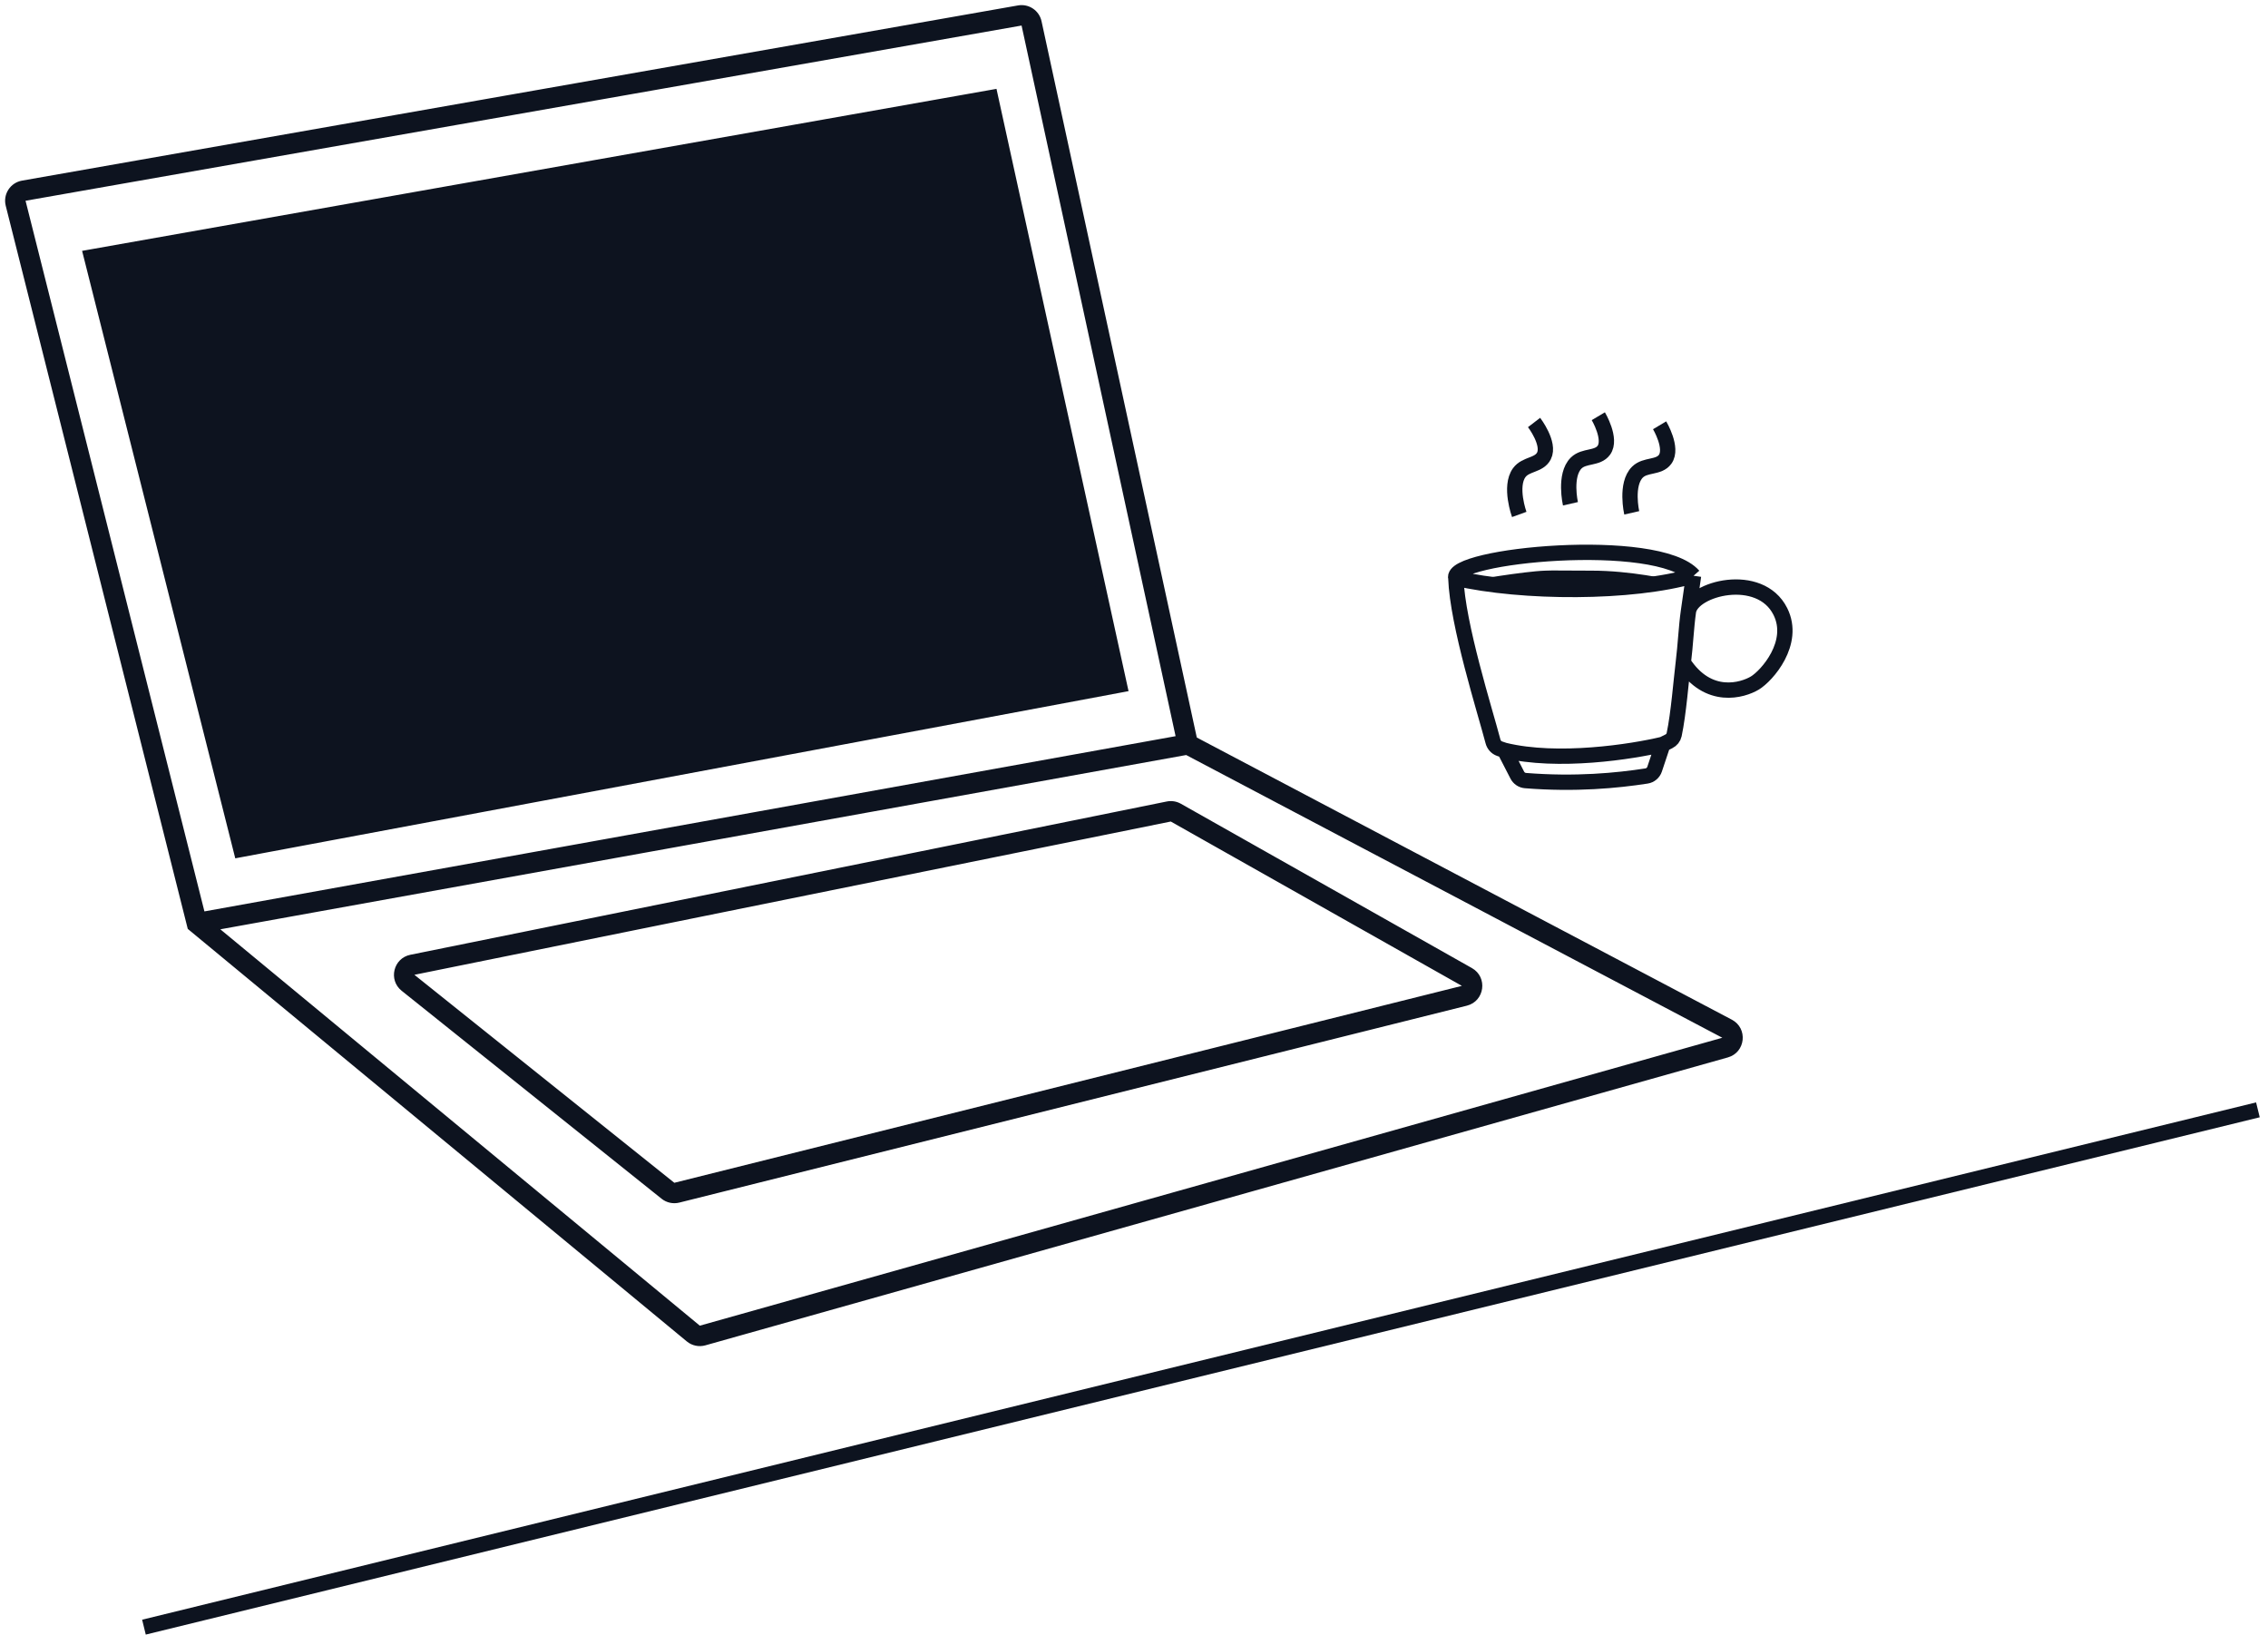 <svg width="222" height="160" viewBox="0 0 222 160" fill="none" xmlns="http://www.w3.org/2000/svg">
<g clip-path="url(#clip0_342_295)">
<path d="M14.09 159.249L221.012 108.62" stroke="#0D131F" stroke-width="1.5"/>
<path fill-rule="evenodd" clip-rule="evenodd" d="M101.461 2.182C101.29 1.395 100.528 0.883 99.735 1.023L2.241 18.17C1.383 18.321 0.833 19.169 1.046 20.014L18.783 90.471L18.823 90.63L18.95 90.734L67.546 130.9C67.925 131.214 68.434 131.322 68.908 131.188L168.993 103.009C170.297 102.642 170.484 100.87 169.286 100.238L116.707 72.515L101.461 2.182ZM100.483 2.394L115.67 72.449L19.639 89.774L2.016 19.77C1.945 19.488 2.128 19.205 2.414 19.155L99.908 2.008C100.172 1.961 100.426 2.132 100.483 2.394ZM68.183 130.13L20.417 90.65L116.187 73.371L168.819 101.123C169.219 101.333 169.156 101.924 168.722 102.046L68.637 130.226C68.479 130.27 68.309 130.234 68.183 130.13ZM97.257 9.742L97.154 9.273L96.681 9.356L9.181 24.857L8.652 24.95L8.783 25.471L9.13 26.848L23.283 82.971L23.398 83.427L23.86 83.34L109.36 67.34L109.867 67.245L109.757 66.742L97.257 9.742ZM9.904 25.825L9.884 25.747L89.123 11.711L9.904 25.825ZM24.138 82.271L17.918 57.606L24.243 82.251L24.138 82.271ZM115.339 79.097C115.025 78.919 114.657 78.861 114.303 78.933L40.265 93.934C39.018 94.187 38.632 95.78 39.626 96.575L65.069 116.93C65.435 117.222 65.916 117.327 66.37 117.214L143.457 97.942C144.772 97.613 145.011 95.847 143.83 95.181L115.339 79.097ZM114.502 79.913C114.62 79.889 114.742 79.908 114.847 79.968L143.339 96.052C143.732 96.274 143.652 96.862 143.214 96.972L66.127 116.244C65.976 116.281 65.816 116.246 65.694 116.149L40.251 95.795C39.919 95.529 40.048 94.998 40.464 94.914L114.502 79.913Z" fill="#0D131F"/>
<path d="M18.823 90.63L18.339 90.752L18.379 90.911L18.505 91.015L18.823 90.63ZM116.707 72.515L116.219 72.621L116.268 72.849L116.474 72.958L116.707 72.515ZM115.67 72.449L115.759 72.941L116.268 72.849L116.158 72.343L115.67 72.449ZM19.639 89.774L19.154 89.896L19.268 90.349L19.728 90.266L19.639 89.774ZM20.417 90.65L20.328 90.158L19.268 90.349L20.099 91.035L20.417 90.65ZM116.187 73.372L116.421 72.929L116.268 72.849L116.099 72.879L116.187 73.372ZM97.154 9.273L97.642 9.166L97.54 8.697L97.067 8.78L97.154 9.273ZM8.652 24.95L8.565 24.458L8.036 24.552L8.167 25.073L8.652 24.95ZM23.398 83.427L22.914 83.549L23.029 84.005L23.49 83.918L23.398 83.427ZM109.867 67.246L109.959 67.737L110.466 67.642L110.355 67.138L109.867 67.246ZM9.885 25.747L9.797 25.255L9.268 25.349L9.4 25.87L9.885 25.747ZM9.904 25.825L9.419 25.947L9.533 26.399L9.992 26.317L9.904 25.825ZM89.123 11.711L89.211 12.203L89.036 11.219L89.123 11.711ZM17.918 57.606L18.403 57.481L17.433 57.728L17.918 57.606ZM24.138 82.271L23.654 82.393L23.768 82.849L24.23 82.763L24.138 82.271ZM24.243 82.251L24.335 82.743L24.86 82.644L24.728 82.127L24.243 82.251ZM99.821 1.515C100.35 1.422 100.858 1.764 100.972 2.288L101.949 2.077C101.722 1.027 100.706 0.345 99.648 0.531L99.821 1.515ZM2.327 18.663L99.821 1.515L99.648 0.531L2.154 17.678L2.327 18.663ZM1.531 19.892C1.389 19.328 1.755 18.763 2.327 18.663L2.154 17.678C1.01 17.879 0.278 19.009 0.561 20.136L1.531 19.892ZM19.268 90.349L1.531 19.892L0.561 20.136L18.299 90.593L19.268 90.349ZM19.308 90.508L19.268 90.349L18.299 90.593L18.339 90.752L19.308 90.508ZM19.268 90.349L19.142 90.245L18.505 91.015L18.631 91.12L19.268 90.349ZM67.865 130.515L19.268 90.349L18.631 91.12L67.228 131.286L67.865 130.515ZM68.773 130.707C68.457 130.796 68.118 130.724 67.865 130.515L67.228 131.286C67.733 131.704 68.412 131.847 69.044 131.669L68.773 130.707ZM168.857 102.528L68.773 130.707L69.044 131.669L169.128 103.49L168.857 102.528ZM169.052 100.681C169.852 101.102 169.727 102.283 168.857 102.528L169.128 103.49C170.867 103.001 171.117 100.639 169.519 99.796L169.052 100.681ZM116.474 72.958L169.052 100.681L169.519 99.796L116.941 72.073L116.474 72.958ZM100.972 2.288L116.219 72.621L117.196 72.409L101.949 2.077L100.972 2.288ZM116.158 72.343L100.972 2.288L99.995 2.5L115.181 72.555L116.158 72.343ZM19.728 90.266L115.759 72.941L115.581 71.957L19.55 89.282L19.728 90.266ZM1.531 19.892L19.154 89.896L20.124 89.652L2.501 19.648L1.531 19.892ZM2.327 18.663C1.755 18.763 1.389 19.328 1.531 19.892L2.501 19.648L2.327 18.663ZM99.821 1.515L2.327 18.663L2.501 19.648L99.995 2.5L99.821 1.515ZM100.972 2.288C100.858 1.764 100.35 1.422 99.821 1.515L99.995 2.5L100.972 2.288ZM20.099 91.035L67.865 130.515L68.502 129.744L20.736 90.264L20.099 91.035ZM116.099 72.879L20.328 90.158L20.506 91.142L116.276 73.864L116.099 72.879ZM169.052 100.681L116.421 72.929L115.954 73.814L168.586 101.565L169.052 100.681ZM168.857 102.528C169.727 102.283 169.852 101.102 169.052 100.681L168.586 101.565L168.857 102.528ZM68.773 130.707L168.857 102.528L168.586 101.565L68.502 129.744L68.773 130.707ZM67.865 130.515C68.118 130.724 68.457 130.796 68.773 130.707L68.502 129.744L67.865 130.515ZM96.666 9.38L96.768 9.849L97.745 9.635L97.642 9.166L96.666 9.38ZM96.768 9.849L97.241 9.765L97.067 8.78L96.594 8.864L96.768 9.849ZM9.268 25.349L96.768 9.849L96.594 8.864L9.094 24.364L9.268 25.349ZM8.739 25.443L9.268 25.349L9.094 24.364L8.565 24.458L8.739 25.443ZM9.268 25.349L9.137 24.828L8.167 25.073L8.299 25.593L9.268 25.349ZM9.615 26.725L9.268 25.349L8.299 25.593L8.646 26.97L9.615 26.725ZM23.768 82.849L9.615 26.725L8.646 26.97L22.799 83.093L23.768 82.849ZM23.883 83.305L23.768 82.849L22.799 83.093L22.914 83.549L23.883 83.305ZM23.768 82.849L23.306 82.935L23.49 83.918L23.952 83.832L23.768 82.849ZM109.268 66.849L23.768 82.849L23.952 83.832L109.452 67.832L109.268 66.849ZM109.775 66.754L109.268 66.849L109.452 67.832L109.959 67.737L109.775 66.754ZM109.268 66.849L109.379 67.353L110.355 67.138L110.245 66.635L109.268 66.849ZM96.768 9.849L109.268 66.849L110.245 66.635L97.745 9.635L96.768 9.849ZM9.4 25.87L9.419 25.947L10.389 25.703L10.369 25.625L9.4 25.87ZM89.036 11.219L9.797 25.255L9.972 26.24L89.211 12.203L89.036 11.219ZM89.036 11.219L9.816 25.332L9.992 26.317L89.211 12.203L89.036 11.219ZM17.433 57.728L23.654 82.393L24.623 82.149L18.403 57.483L17.433 57.728ZM17.434 57.73L23.759 82.376L24.728 82.127L18.403 57.481L17.434 57.73ZM24.23 82.763L24.335 82.743L24.151 81.76L24.046 81.779L24.23 82.763ZM114.403 79.423C114.638 79.375 114.883 79.414 115.093 79.532L115.585 78.661C115.166 78.425 114.676 78.347 114.204 78.443L114.403 79.423ZM40.365 94.424L114.403 79.423L114.204 78.443L40.166 93.444L40.365 94.424ZM39.938 96.185C39.276 95.655 39.533 94.593 40.365 94.424L40.166 93.444C38.503 93.781 37.989 95.906 39.314 96.966L39.938 96.185ZM65.382 116.539L39.938 96.185L39.314 96.966L64.757 117.32L65.382 116.539ZM66.249 116.729C65.946 116.804 65.625 116.734 65.382 116.539L64.757 117.32C65.244 117.71 65.886 117.85 66.491 117.699L66.249 116.729ZM143.335 97.457L66.249 116.729L66.491 117.699L143.578 98.427L143.335 97.457ZM143.584 95.616C144.371 96.06 144.212 97.238 143.335 97.457L143.578 98.427C145.331 97.989 145.65 95.634 144.076 94.745L143.584 95.616ZM115.093 79.532L143.584 95.616L144.076 94.745L115.585 78.661L115.093 79.532ZM115.093 79.532C114.883 79.414 114.638 79.375 114.403 79.423L114.601 80.403L115.093 79.532ZM143.584 95.616L115.093 79.532L114.601 80.403L143.093 96.487L143.584 95.616ZM143.335 97.457C144.212 97.238 144.371 96.06 143.584 95.616L143.093 96.487L143.335 97.457ZM66.249 116.729L143.335 97.457L143.093 96.487L66.006 115.759L66.249 116.729ZM65.382 116.539C65.625 116.734 65.946 116.804 66.249 116.729L66.006 115.759L65.382 116.539ZM39.938 96.185L65.382 116.539L66.006 115.759L40.563 95.404L39.938 96.185ZM40.365 94.424C39.533 94.593 39.276 95.655 39.938 96.185L40.563 95.404L40.365 94.424ZM114.403 79.423L40.365 94.424L40.563 95.404L114.601 80.403L114.403 79.423Z" fill="#0D131F"/>
<path d="M142.504 56.59C142.659 61.106 145.375 69.632 146.139 72.559C146.225 72.89 146.463 73.161 146.785 73.273C146.952 73.331 147.13 73.392 147.269 73.436M142.504 56.59C149.004 58.09 159.769 58.108 165.769 56.349M142.504 56.59C141.769 54.349 162.269 52.349 165.769 56.349M147.269 73.436L148.518 75.861C148.674 76.165 148.975 76.368 149.317 76.396C154.22 76.788 158.295 76.392 161.175 75.945C161.541 75.888 161.842 75.629 161.959 75.278L162.769 72.849M147.269 73.436C152.469 74.705 159.769 73.573 162.769 72.849M165.769 56.349C165.672 57.032 165.519 58.099 165.519 58.099L165.269 59.849M165.269 59.849C165.593 57.579 172.269 55.849 174.269 59.849C175.805 62.92 172.945 66.143 171.769 66.849C170.593 67.554 167.21 68.608 164.769 64.849M165.269 59.849C165.055 61.349 164.986 63.084 164.769 64.849M164.769 64.849C164.555 66.593 164.307 69.844 163.872 71.901C163.811 72.186 163.619 72.424 163.357 72.554L162.769 72.849" stroke="#0D131F" stroke-width="1.5"/>
<path d="M148.709 50.349C148.709 50.349 147.718 47.617 148.709 46.258C149.344 45.387 150.649 45.561 151.127 44.621C151.742 43.411 150.16 41.349 150.16 41.349" stroke="#0D131F" stroke-width="1.5"/>
<path d="M153.72 49.304C153.72 49.304 153.082 46.496 154.286 45.313C155.056 44.556 156.368 44.916 156.987 44.068C157.784 42.977 156.449 40.735 156.449 40.735" stroke="#0D131F" stroke-width="1.5"/>
<path d="M159.72 50.191C159.72 50.191 159.082 47.383 160.286 46.201C161.056 45.444 162.368 45.803 162.987 44.956C163.784 43.864 162.449 41.623 162.449 41.623" stroke="#0D131F" stroke-width="1.5"/>
<path d="M151.269 55.849C149.113 55.917 143.769 56.849 143.769 56.849L149.769 57.849H152.769H156.769L162.769 57.349C162.769 57.349 165.065 56.965 164.269 56.849C163.109 56.679 159.673 55.849 155.769 55.849C151.864 55.849 152.44 55.811 151.269 55.849Z" fill="#0D131F"/>
</g>
<defs>
<clipPath id="clip0_342_295">
<rect width="222" height="160" fill="white"/>
</clipPath>
</defs>
</svg>
